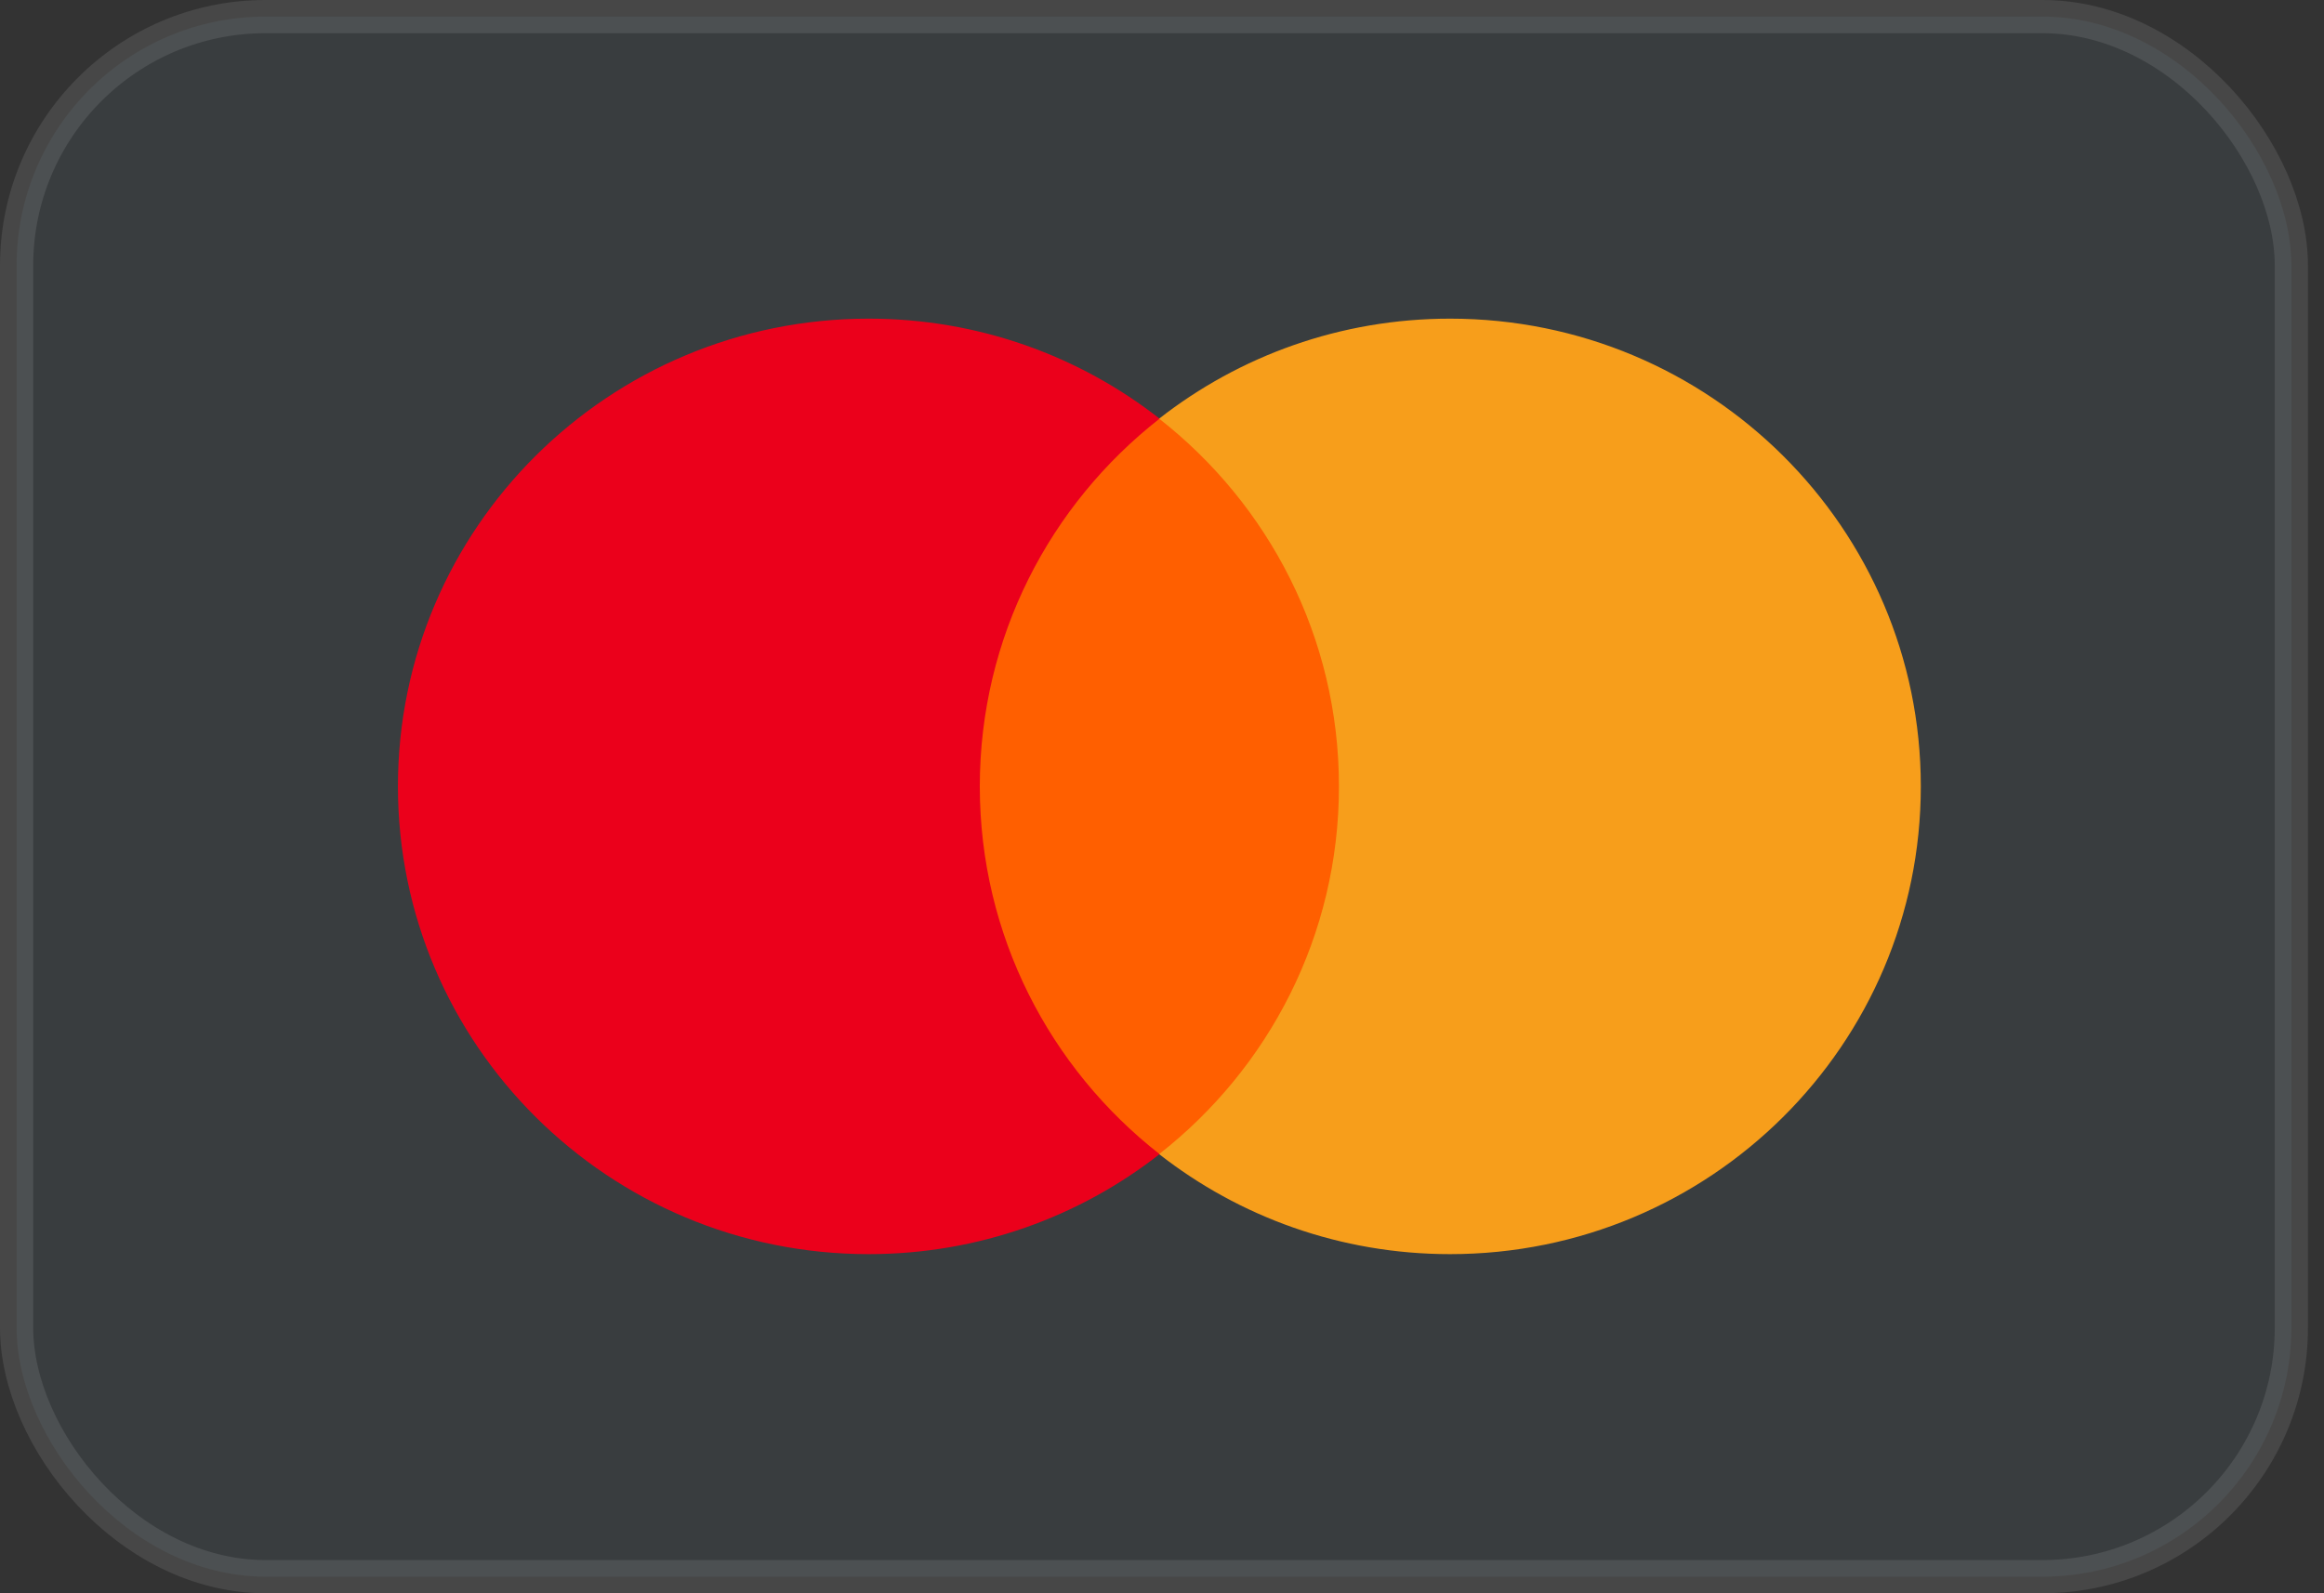 <svg width="70" height="48" viewBox="0 0 70 48" fill="none" xmlns="http://www.w3.org/2000/svg">
<rect x="0" y="0" width="70" height="48" fill="#333333" stroke="none"/>
<rect opacity="0.1" x="0.5" y="0.5" width="68.517" height="47" rx="7.5" fill="#759EB0" stroke="white"/>
<path d="M41.123 34.772H28.717V12.615H41.123V34.772Z" fill="#FF5F00"/>
<path d="M29.512 23.691C29.512 19.197 31.629 15.193 34.927 12.613C32.516 10.726 29.472 9.6 26.164 9.6C18.334 9.6 11.986 15.909 11.986 23.691C11.986 31.474 18.334 37.783 26.164 37.783C29.472 37.783 32.516 36.657 34.927 34.77C31.629 32.19 29.512 28.186 29.512 23.691Z" fill="#EB001B"/>
<path d="M57.856 23.691C57.856 31.474 51.508 37.783 43.677 37.783C40.37 37.783 37.326 36.657 34.914 34.77C38.212 32.19 40.33 28.186 40.33 23.691C40.33 19.197 38.212 15.193 34.914 12.613C37.326 10.726 40.37 9.6 43.677 9.6C51.508 9.6 57.856 15.909 57.856 23.691Z" fill="#F79E1B"/>
</svg>
